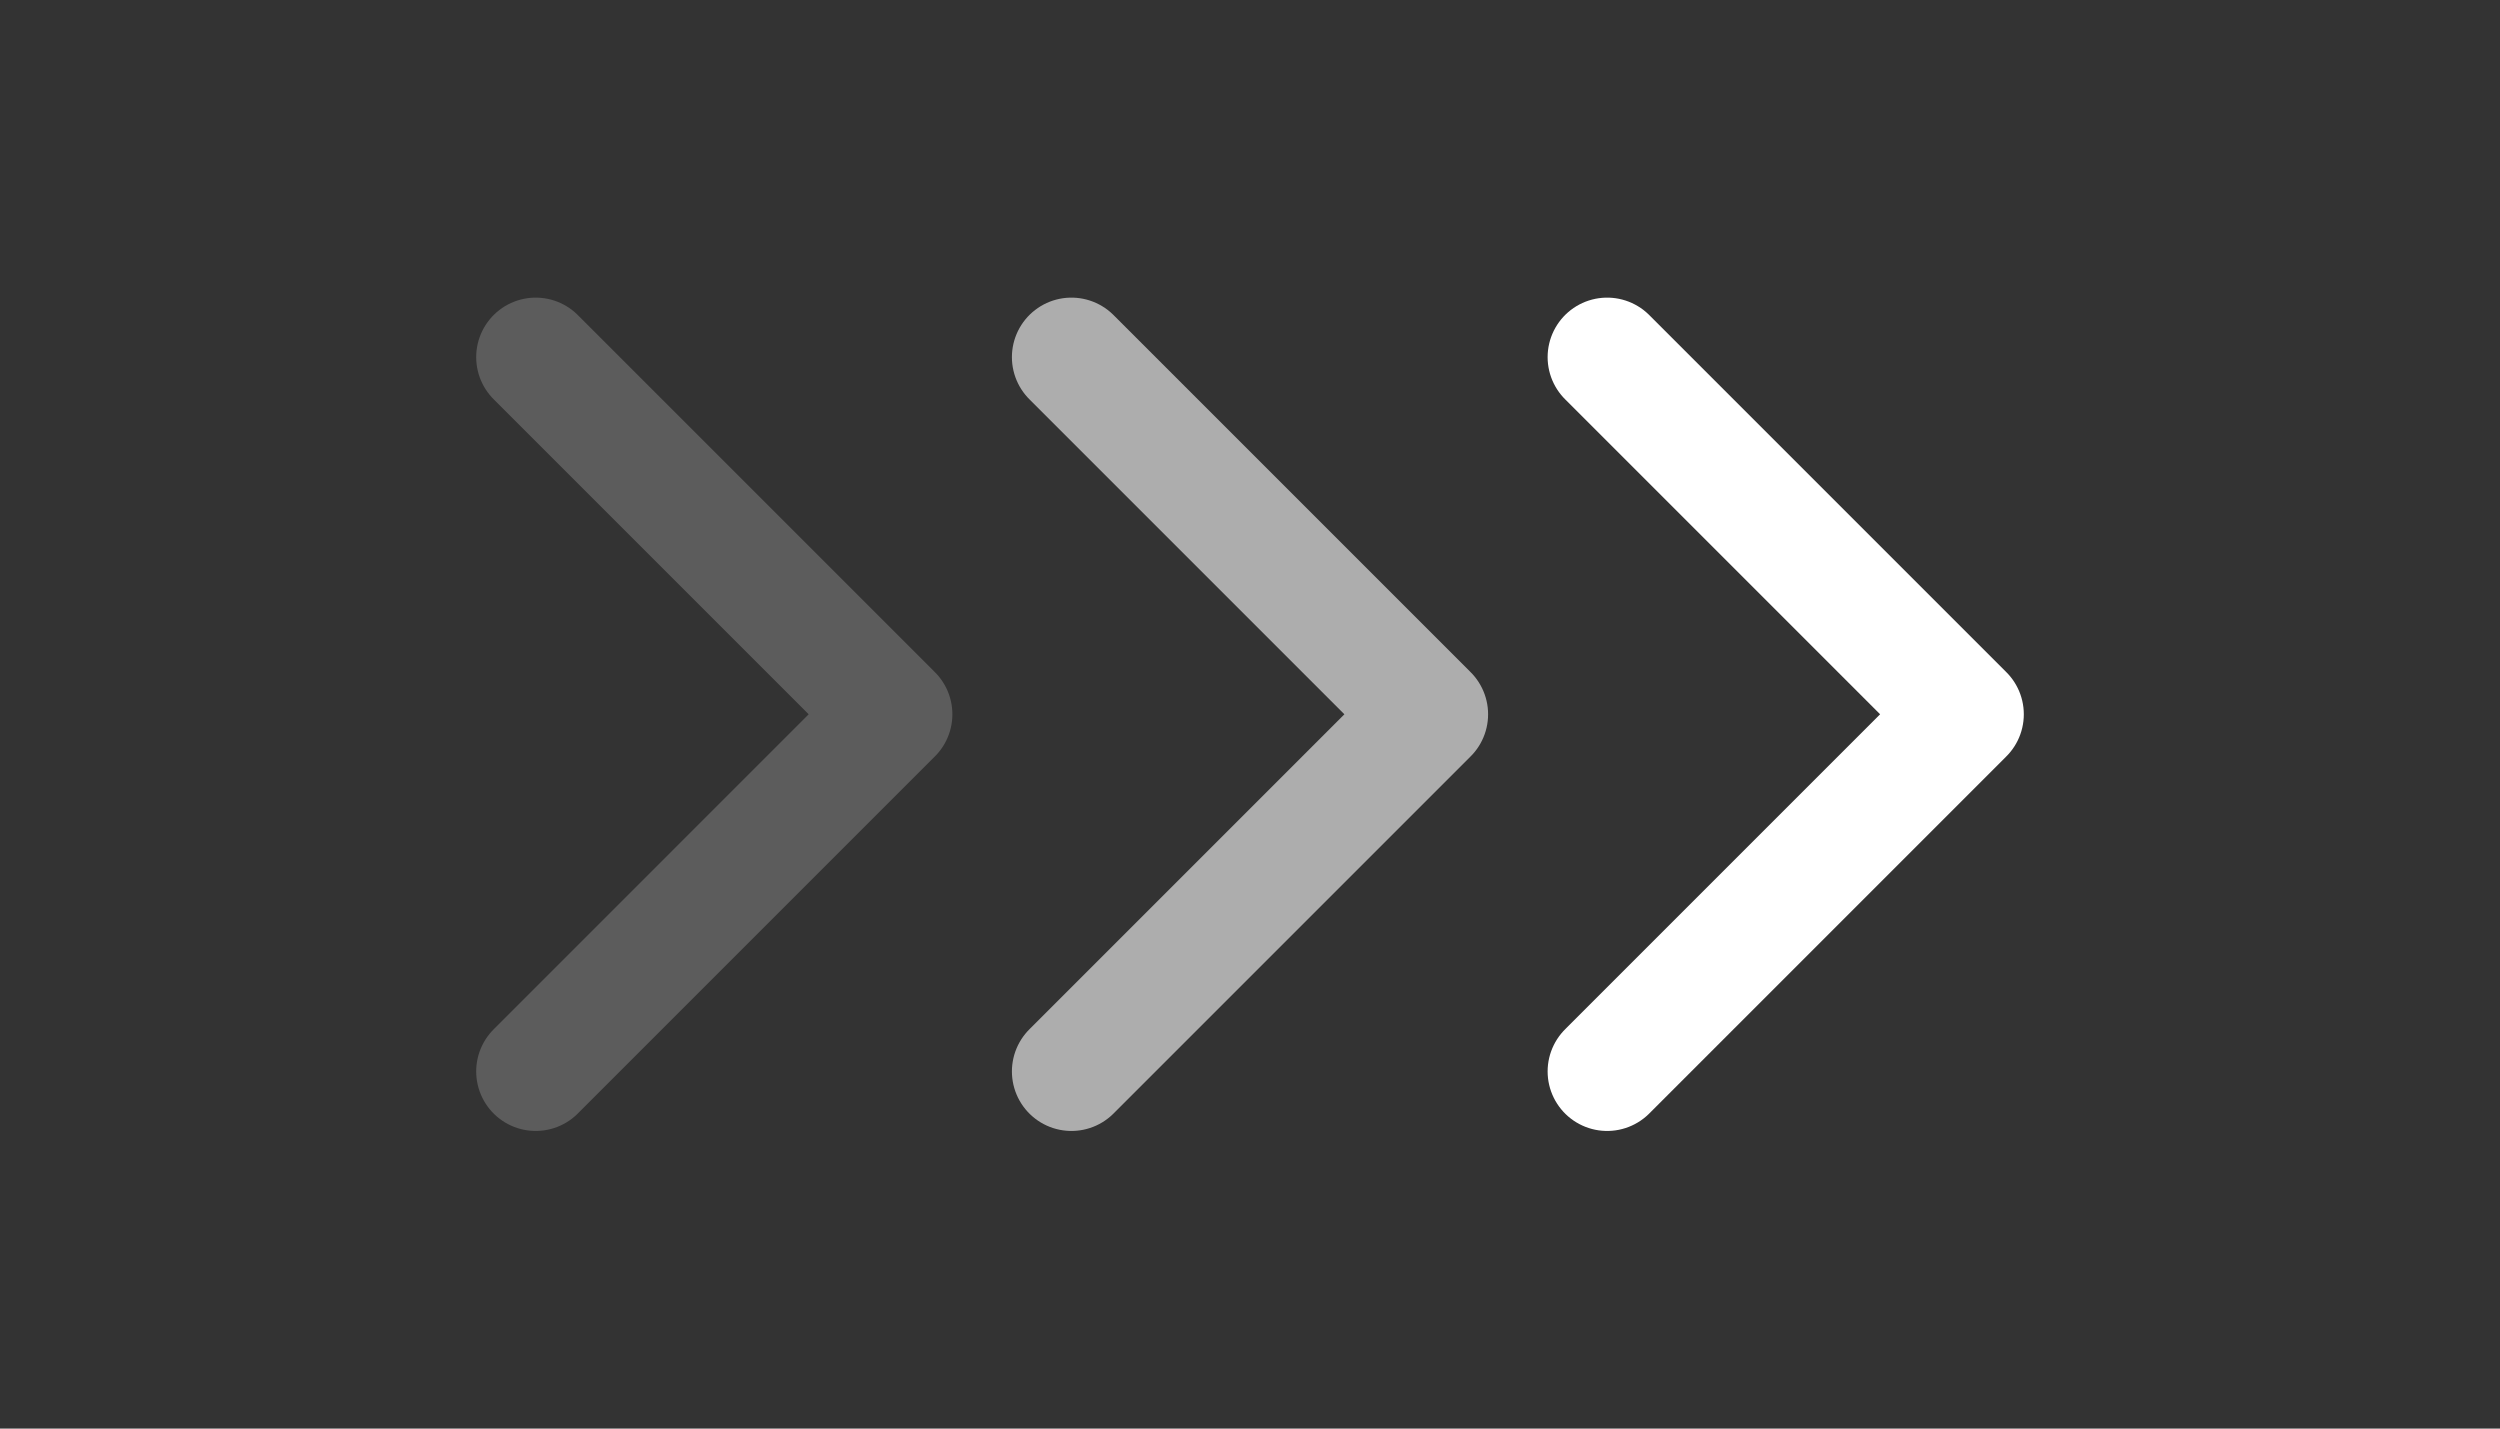 <svg width="42" height="24" viewBox="0 0 42 24" fill="none" xmlns="http://www.w3.org/2000/svg">
<rect x="0" y="0" width="42" height="24" fill="#333333" stroke="none"/>
<path d="M27 18L33 12L27 6" stroke="white" stroke-width="2" stroke-linecap="round" stroke-linejoin="round"/>
<path d="M18 18L24 12L18 6" stroke="white" stroke-opacity="0.6" stroke-width="2" stroke-linecap="round" stroke-linejoin="round"/>
<path d="M9 18L15 12L9 6" stroke="white" stroke-opacity="0.2" stroke-width="2" stroke-linecap="round" stroke-linejoin="round"/>
</svg>
